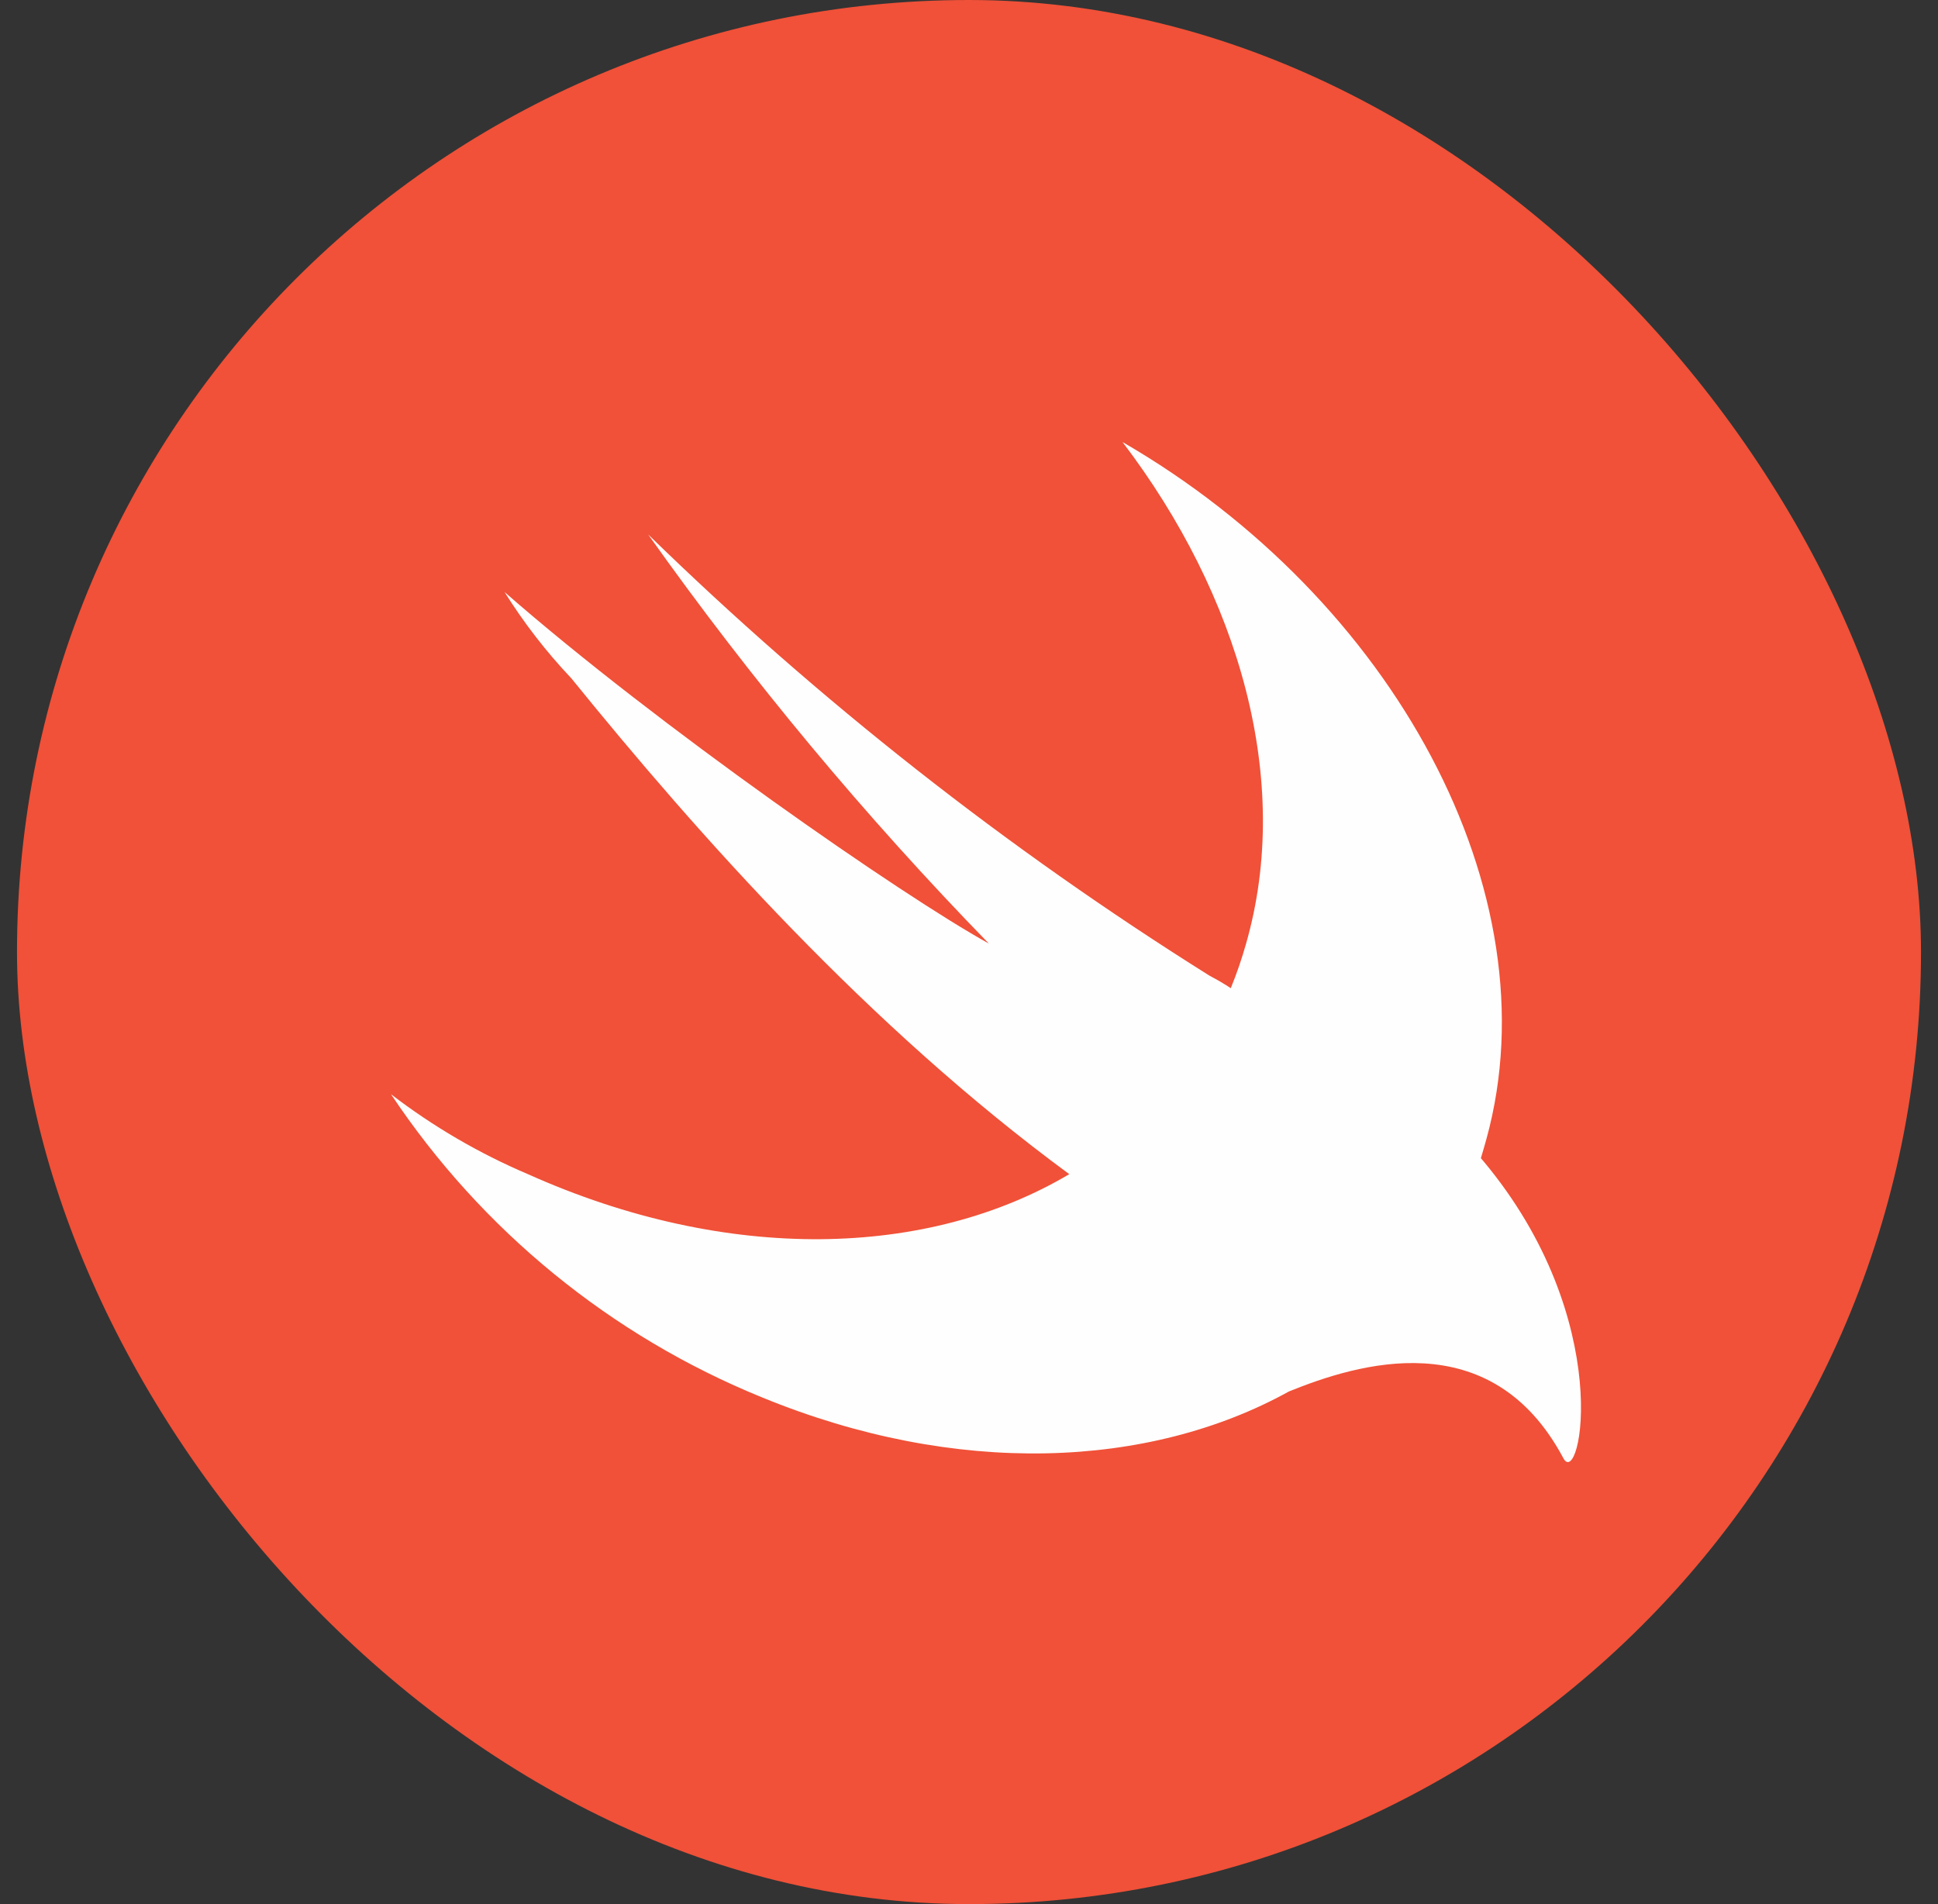 <svg width="57" height="56" viewBox="0 0 57 56" fill="none" xmlns="http://www.w3.org/2000/svg">
<rect x="0" y="0" width="57" height="56" fill="#333333" stroke="none"/>
<g clip-path="url(#clip0_555_835)">
<path d="M58.495 13.913C58.495 12.676 58.372 11.441 58.128 10.229C57.883 8.988 57.468 7.787 56.895 6.662C56.295 5.573 55.55 4.572 54.68 3.689C53.782 2.801 52.74 2.077 51.599 1.548C50.473 0.974 49.268 0.573 48.025 0.358C46.792 0.118 45.438 0.118 44.205 0H13.786C12.837 0.016 11.89 0.096 10.951 0.24C10.02 0.351 9.109 0.591 8.243 0.955C7.997 1.073 7.629 1.195 7.382 1.313C6.563 1.757 5.785 2.273 5.056 2.856C4.809 3.096 4.562 3.214 4.316 3.449C3.409 4.299 2.659 5.306 2.101 6.422C1.491 7.531 1.074 8.738 0.868 9.989C0.685 11.21 0.562 12.44 0.5 13.673V42.087C0.5 43.324 0.623 44.559 0.868 45.771C1.112 47.012 1.527 48.213 2.101 49.338C2.7 50.427 3.446 51.428 4.316 52.311C5.213 53.199 6.255 53.923 7.396 54.452C8.523 55.026 9.727 55.427 10.97 55.642C12.203 55.882 13.557 55.882 14.791 56H44.209C45.491 55.999 46.77 55.88 48.03 55.642C49.273 55.427 50.477 55.026 51.604 54.452C52.721 53.881 53.757 53.161 54.684 52.311C55.591 51.461 56.341 50.454 56.899 49.338C57.509 48.229 57.926 47.022 58.132 45.771C58.315 44.55 58.438 43.321 58.5 42.087V13.913H58.495Z" fill="#F05138"/>
<path d="M37.91 40.923C33.787 43.203 28.119 43.438 22.415 41.098C17.968 39.289 14.165 36.182 11.5 32.181C12.738 33.131 14.091 33.921 15.527 34.532C21.417 37.173 27.303 36.991 31.449 34.532C25.548 30.194 20.537 24.555 16.804 19.949C16.067 19.171 15.409 18.321 14.84 17.412C19.353 21.359 26.531 26.34 29.084 27.75C25.439 24.006 22.089 19.983 19.064 15.719C24.092 20.617 29.624 24.965 35.568 28.691C35.832 28.832 36.036 28.952 36.199 29.063C36.373 28.637 36.523 28.201 36.648 27.757C38.025 22.962 36.452 17.512 33.015 13C40.972 17.602 45.704 26.247 43.722 33.486C43.67 33.684 43.614 33.858 43.555 34.063L43.626 34.145C47.556 38.843 46.476 43.817 45.982 42.887C43.848 38.877 39.903 40.115 37.91 40.923Z" fill="#FEFEFE"/>
</g>
<defs>
<clipPath id="clip0_555_835">
<rect x="0.5" width="56" height="56" rx="28" fill="white"/>
</clipPath>
</defs>
</svg>
